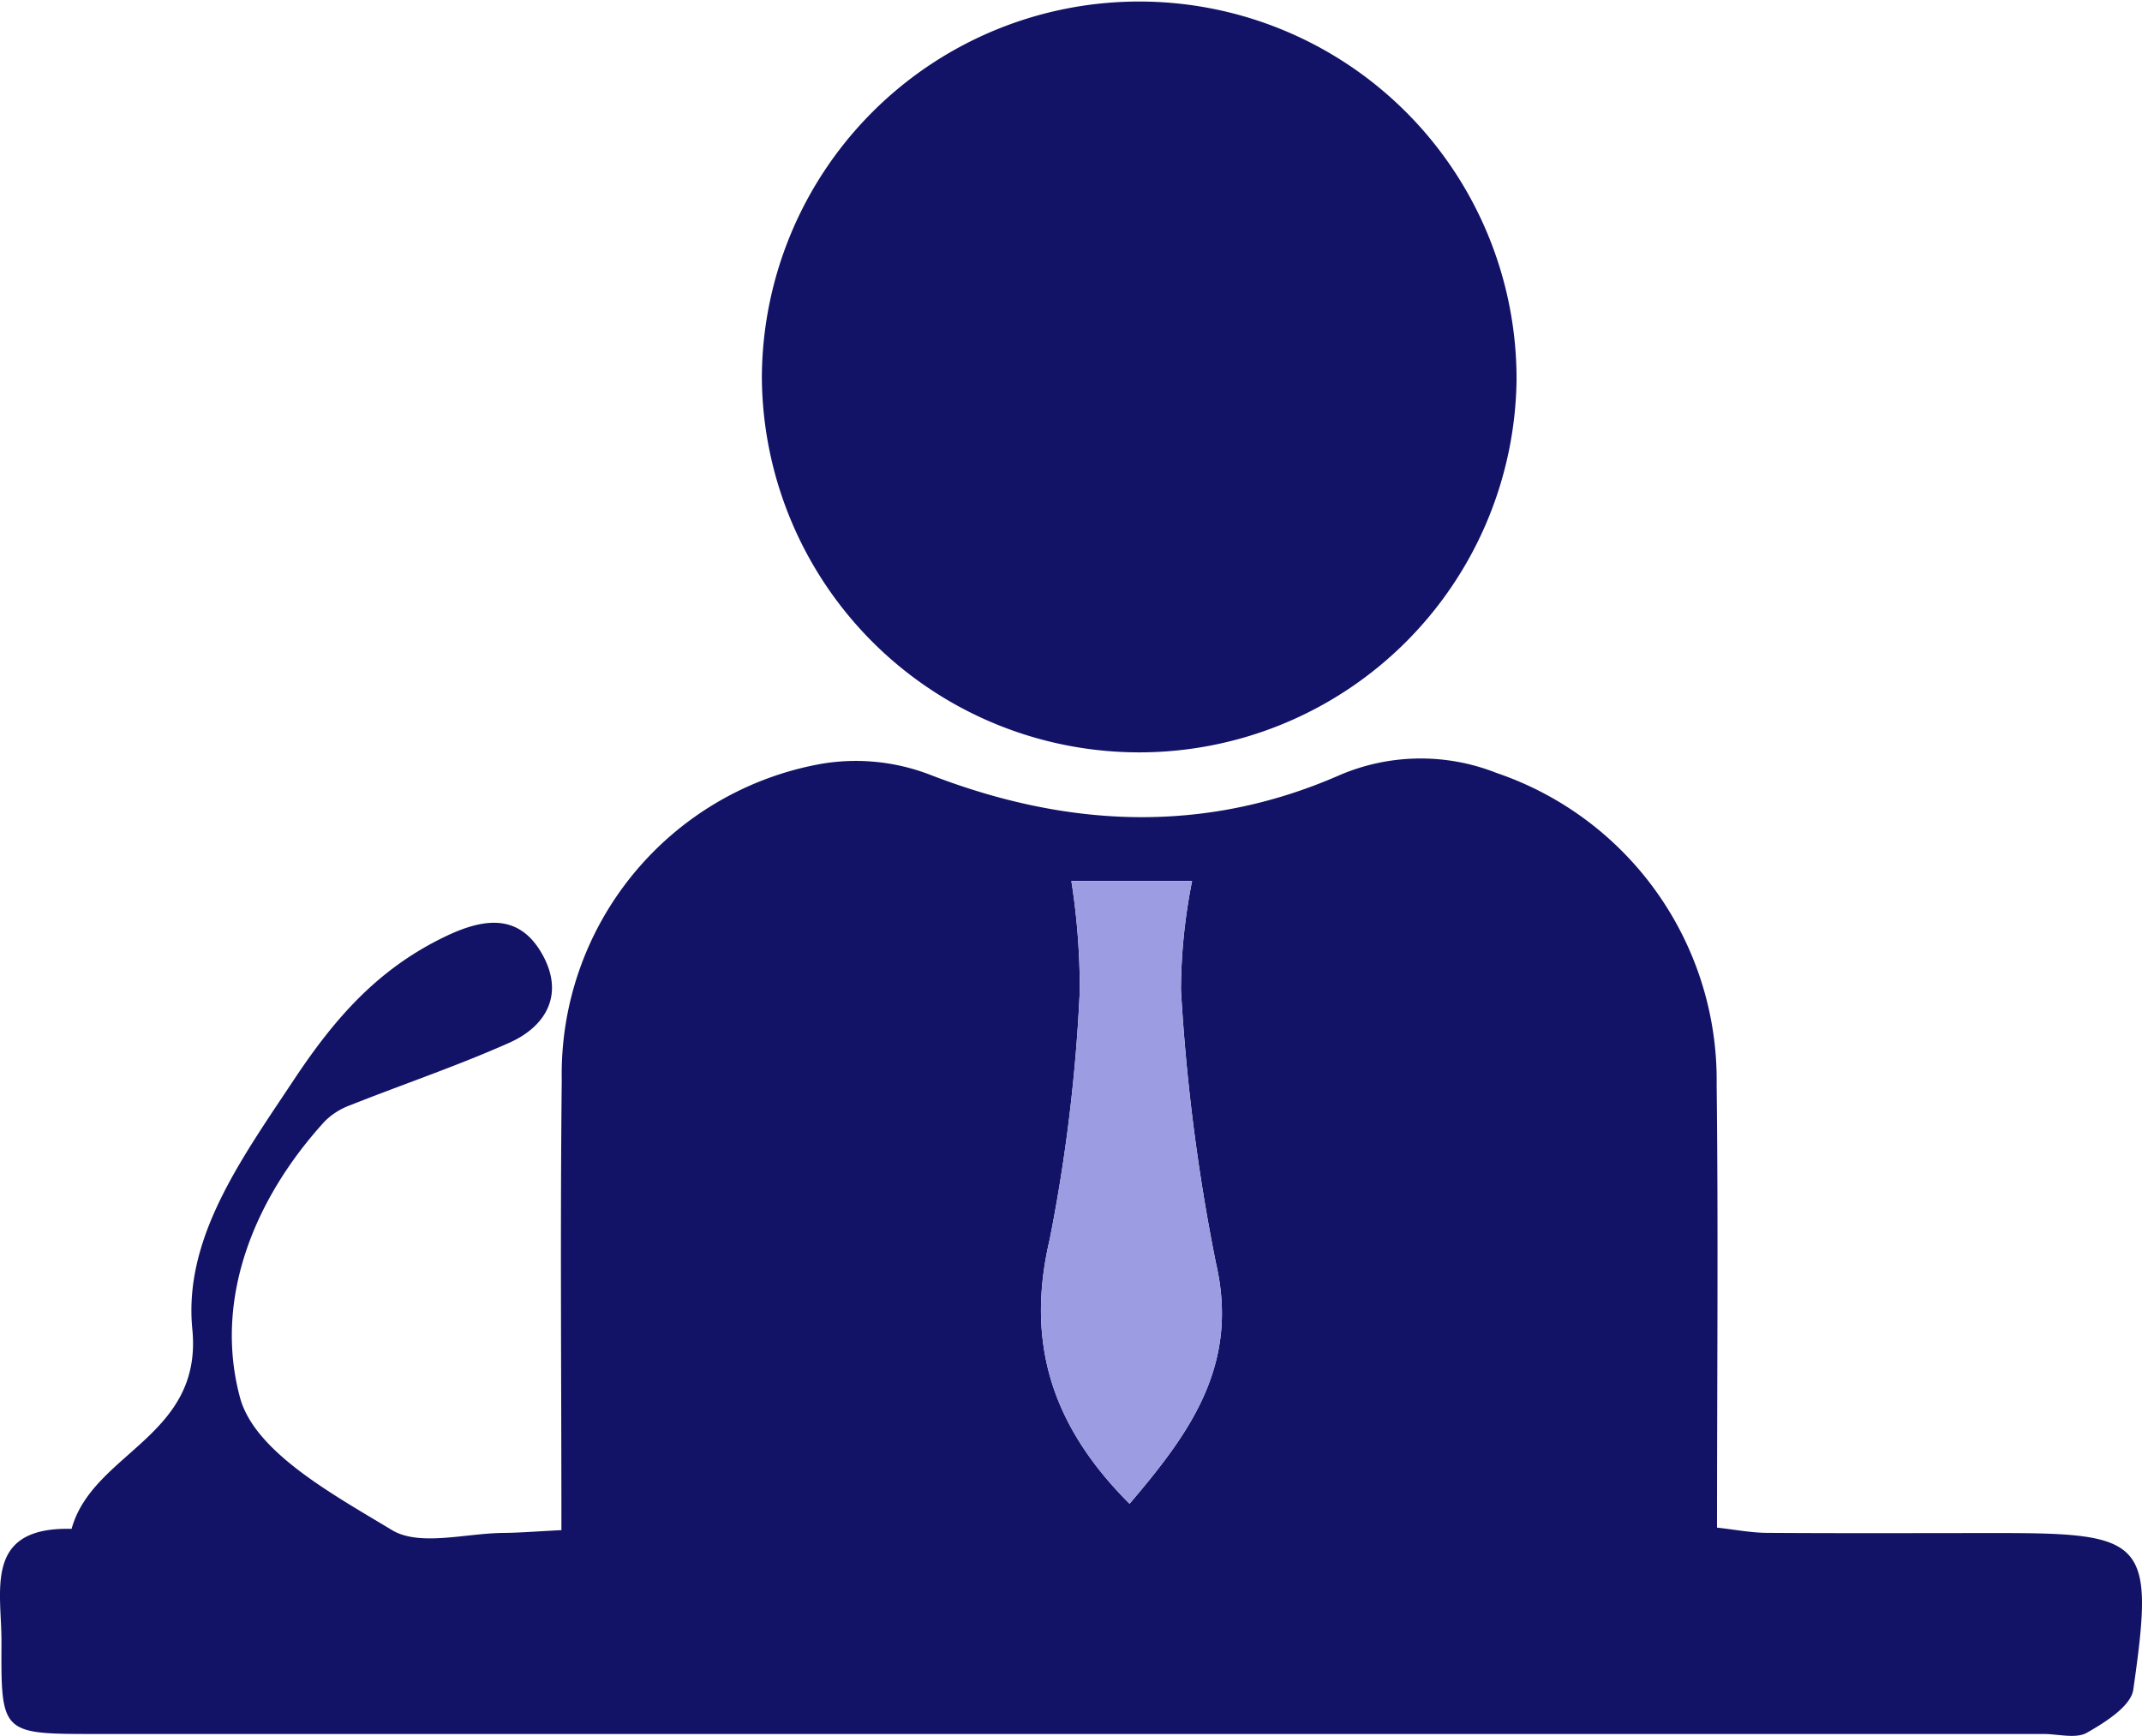 <svg id="Group_90590" data-name="Group 90590" xmlns="http://www.w3.org/2000/svg" xmlns:xlink="http://www.w3.org/1999/xlink" width="98.719" height="80" viewBox="0 0 98.719 80">
  <defs>
    <clipPath id="clip-path">
      <rect id="Rectangle_35483" data-name="Rectangle 35483" width="98.719" height="80" fill="#121366"/>
    </clipPath>
  </defs>
  <g id="Group_90589" data-name="Group 90589" clip-path="url(#clip-path)">
    <path id="Path_25998" data-name="Path 25998" d="M25.874,95.87c0-7.117-.059-13.932.016-20.745A14.52,14.52,0,0,1,37.854,60.551a9.513,9.513,0,0,1,4.986.494c6.327,2.458,12.65,2.761,18.872.039a9.489,9.489,0,0,1,7.265-.11A14.949,14.949,0,0,1,79.116,75.326c.078,6.73.017,13.461.017,20.424.835.092,1.563.236,2.292.241C85,96.016,88.569,96,92.141,96c6.776,0,7.158.38,6.176,7.216-.11.764-1.293,1.505-2.135,1.985-.51.29-1.321.059-2,.059H4.405c-4.341,0-4.359,0-4.337-4.225.012-2.376-.85-5.331,3.231-5.228.977-3.53,6.053-4.235,5.565-9.2-.413-4.192,2.262-7.849,4.674-11.486,1.93-2.91,3.927-5.152,7.013-6.626,1.812-.865,3.427-1.036,4.474.894.964,1.778.166,3.252-1.556,4.018-2.394,1.066-4.888,1.908-7.327,2.876a3.217,3.217,0,0,0-1.179.747c-3.321,3.639-5.109,8.268-3.9,12.732.681,2.514,4.326,4.483,7,6.1,1.272.769,3.4.147,5.133.132.761-.006,1.521-.071,2.678-.128m26.185-1.217c2.783-3.266,5.073-6.4,3.977-11.111a89.763,89.763,0,0,1-1.609-12.585,26.081,26.081,0,0,1,.513-5H49.377a32.007,32.007,0,0,1,.387,5.062,76.831,76.831,0,0,1-1.386,11.449c-1.133,4.81.137,8.647,3.68,12.186" transform="translate(0 -25.351)" fill="#121366"/>
    <path id="Path_25999" data-name="Path 25999" d="M60.579,17.419a17.391,17.391,0,1,1,34.782.085,17.392,17.392,0,0,1-34.782-.085" transform="translate(-25.467 0)" fill="#121366"/>
    <path id="Path_26000" data-name="Path 26000" d="M86.855,98.753c-3.543-3.539-4.813-7.376-3.68-12.186a76.831,76.831,0,0,0,1.386-11.449,32.007,32.007,0,0,0-.387-5.062h5.562a26.082,26.082,0,0,0-.513,5,89.764,89.764,0,0,0,1.609,12.585c1.1,4.713-1.193,7.845-3.977,11.111" transform="translate(-34.797 -29.451)" fill="#9c9ce2"/>
  </g>
</svg>
